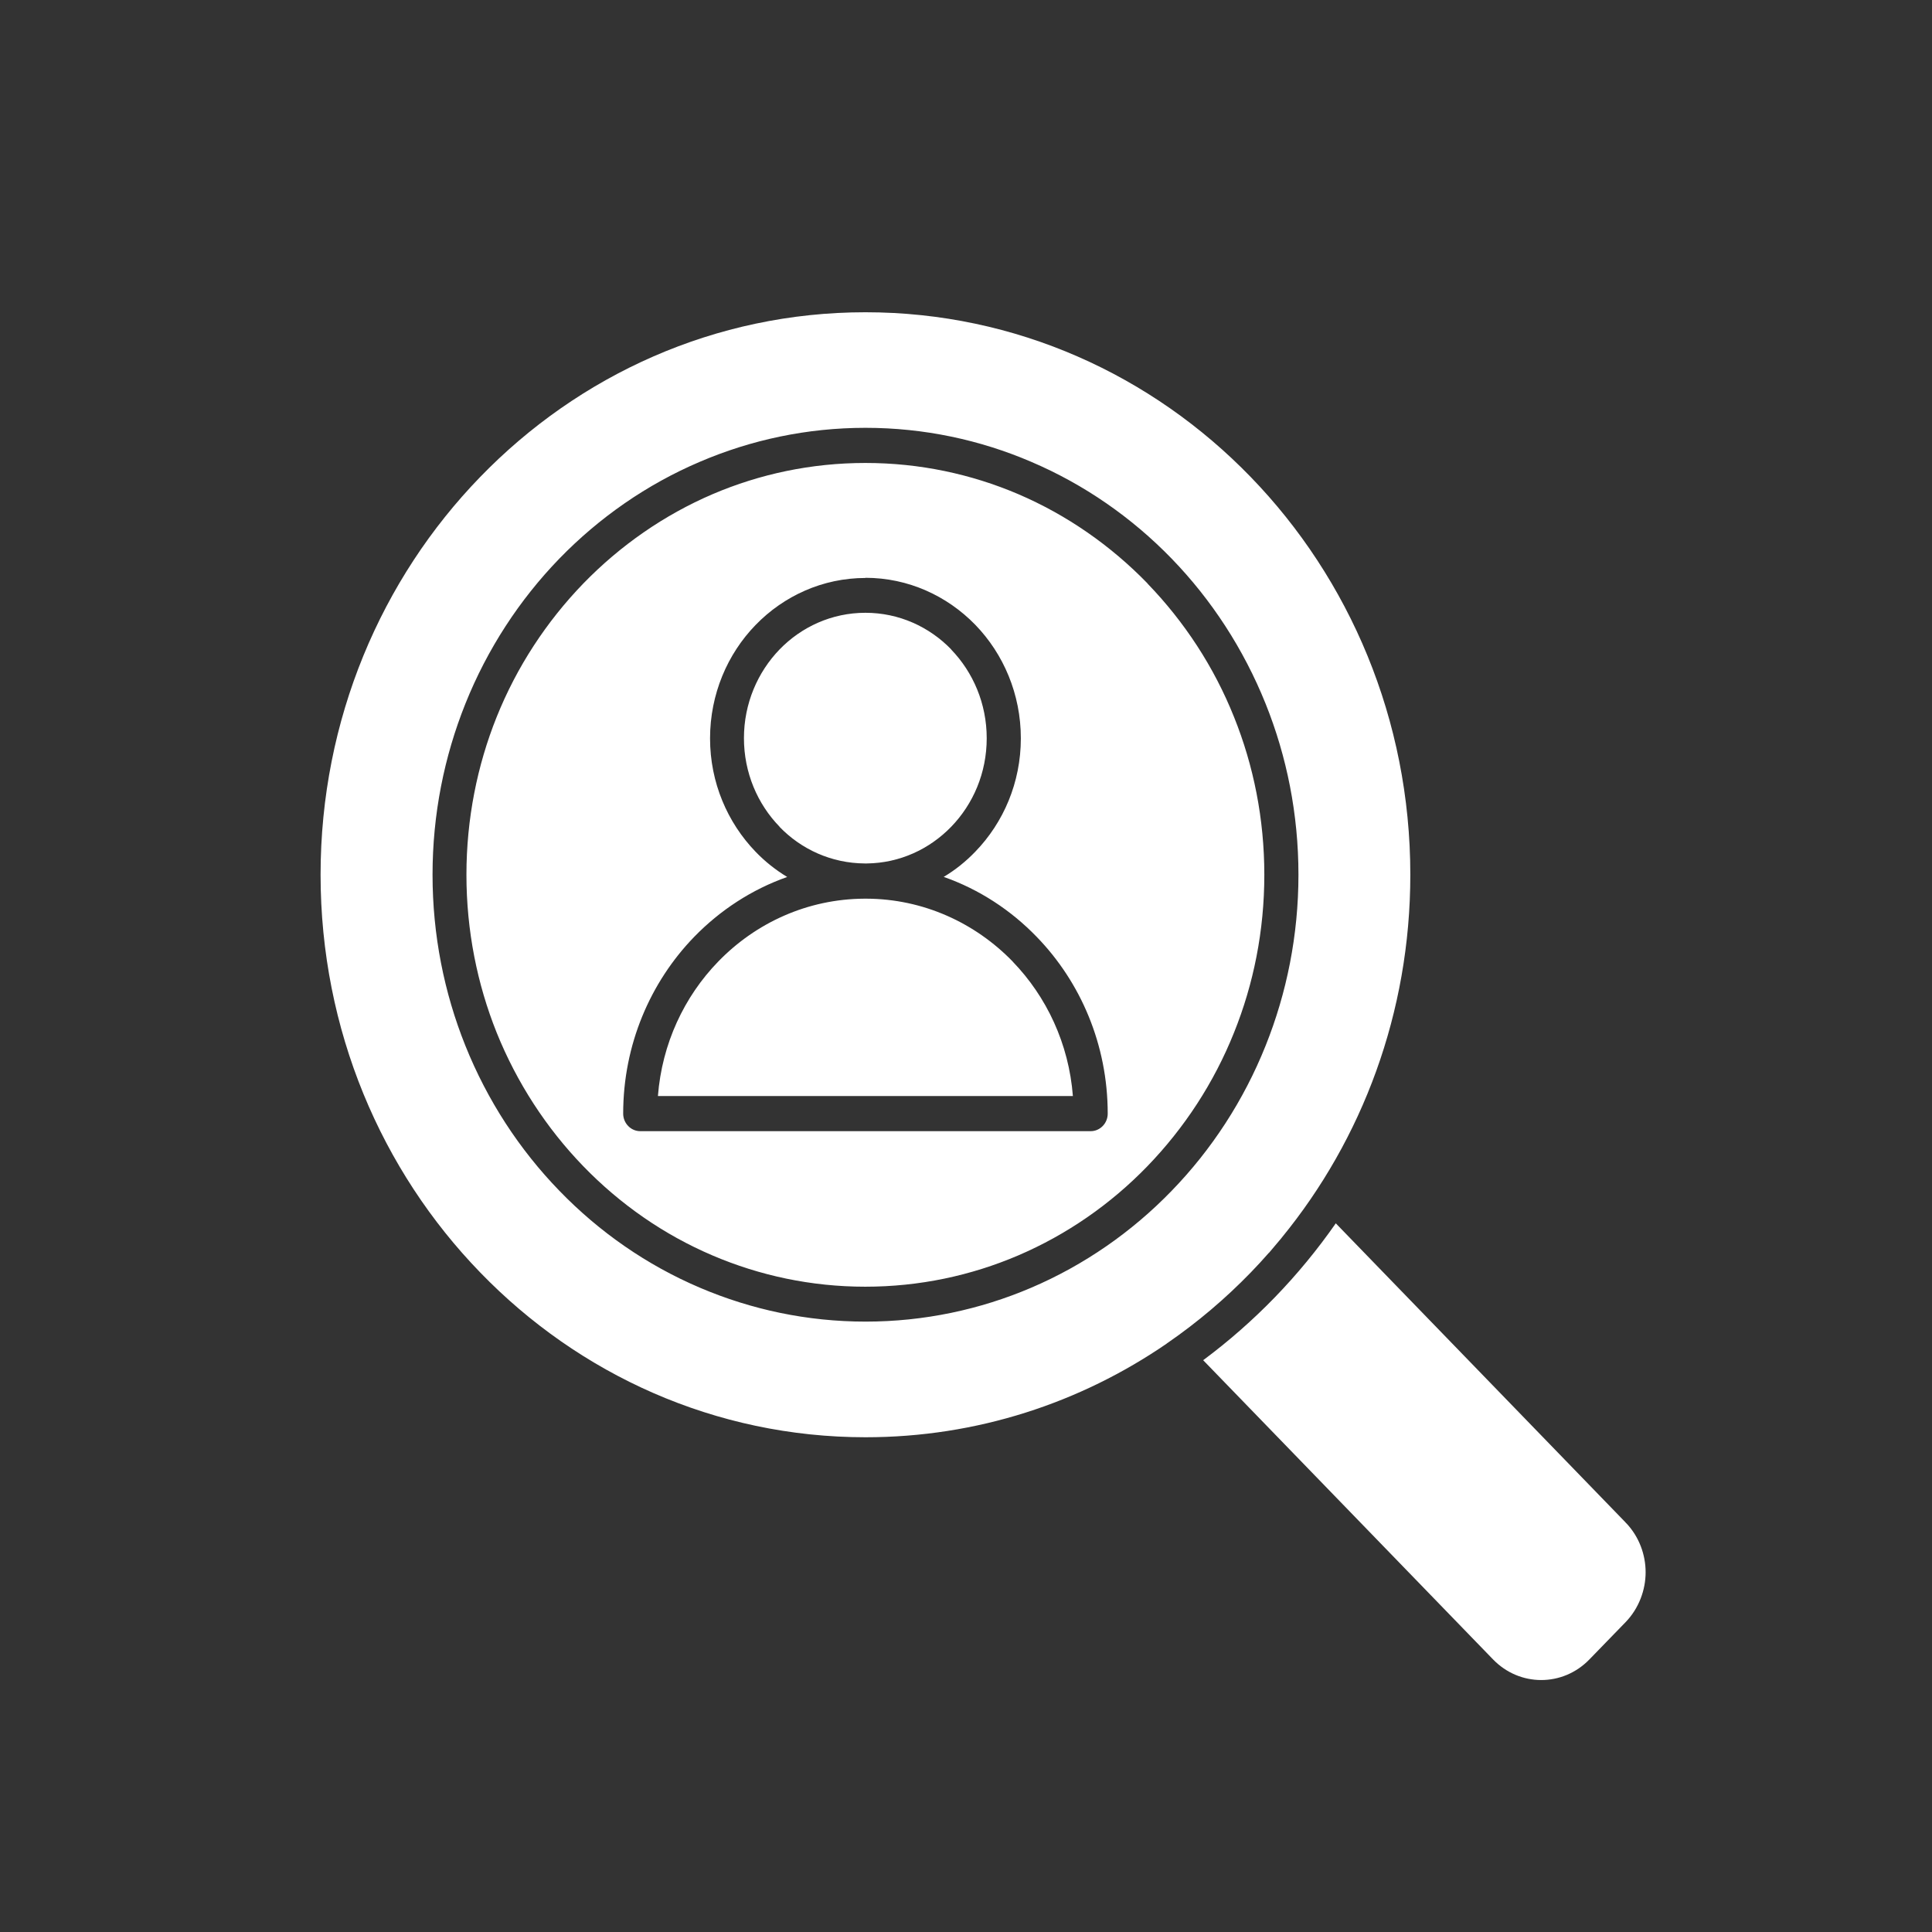 <?xml version="1.0" encoding="UTF-8" standalone="no"?>
<svg
   id="Art"
   viewBox="0 0 226 226"
   version="1.1"
   sodipodi:docname="office_trace_and_account_surveillance_hover_white.svg"
   width="226"
   height="226"
   inkscape:version="1.3.2 (091e20e, 2023-11-25, custom)"
   xmlns:inkscape="http://www.inkscape.org/namespaces/inkscape"
   xmlns:sodipodi="http://sodipodi.sourceforge.net/DTD/sodipodi-0.dtd"
   xmlns="http://www.w3.org/2000/svg"
   xmlns:svg="http://www.w3.org/2000/svg">
  <rect x="0" y="0" width="226" height="226" fill="#333333" stroke="none"/>
  <sodipodi:namedview
     id="namedview1"
     pagecolor="#ffffff"
     bordercolor="#000000"
     borderopacity="0.25"
     inkscape:showpageshadow="2"
     inkscape:pageopacity="0.0"
     inkscape:pagecheckerboard="0"
     inkscape:deskcolor="#d1d1d1"
     inkscape:zoom="0.86371962"
     inkscape:cx="-215.34766"
     inkscape:cy="258.76453"
     inkscape:window-width="1920"
     inkscape:window-height="1009"
     inkscape:window-x="-8"
     inkscape:window-y="-8"
     inkscape:window-maximized="1"
     inkscape:current-layer="Art" />
  <defs
     id="defs1">
    <style
       id="style1">
      .cls-1 {
        fill: #cacac9;
        fill-rule: evenodd;
      }
    </style>
  </defs>
  <path
     class="cls-1"
     d="m 134.244,68.258 c -4.311,-4.44 -9.451,-8.024 -15.147,-10.461 -5.487,-2.342 -11.529,-3.641 -17.863,-3.641 -6.334,0 -12.368,1.298 -17.854,3.641 -5.696,2.437 -10.836,6.021 -15.147,10.461 -4.311,4.459 -7.783,9.746 -10.144,15.635 -2.269,5.663 -3.527,11.91 -3.527,18.438 0,6.529 1.258,12.766 3.527,18.438 2.37,5.889 5.833,11.195 10.126,15.635 v 0 c 0,0 0,0 0,0 4.302,4.45 9.442,8.034 15.147,10.461 5.487,2.342 11.52,3.65 17.854,3.65 6.334,0 12.368,-1.298 17.872,-3.65 5.696,-2.436 10.846,-6.011 15.138,-10.452 v 0 0 c 4.311,-4.459 7.783,-9.755 10.135,-15.644 2.278,-5.663 3.536,-11.891 3.536,-18.438 0,-6.548 -1.258,-12.775 -3.536,-18.438 -2.351,-5.889 -5.824,-11.176 -10.135,-15.635 v 0 z m -33.011,-0.668 c 5.004,0 9.551,2.107 12.851,5.494 v 0 0.019 h 0.018 c 3.281,3.396 5.313,8.09 5.313,13.264 0,5.174 -2.032,9.859 -5.332,13.264 v 0 c -1.094,1.138 -2.333,2.135 -3.691,2.945 4.147,1.458 7.856,3.885 10.882,7.018 5.131,5.287 8.303,12.606 8.303,20.677 0,1.129 -0.893,2.051 -1.996,2.051 H 74.894 c -1.094,0 -1.996,-0.922 -1.996,-2.051 0,-8.071 3.181,-15.39 8.303,-20.677 3.035,-3.123 6.744,-5.55 10.882,-7.008 -1.349,-0.818 -2.607,-1.816 -3.7,-2.954 v 0 c 0,0 0,0 0,0 -3.281,-3.405 -5.323,-8.09 -5.323,-13.255 0,-5.165 2.032,-9.878 5.332,-13.274 3.29,-3.387 7.838,-5.494 12.851,-5.494 v 0 z m 10.034,8.391 v 0 c 2.561,2.653 4.156,6.322 4.156,10.376 0,4.055 -1.586,7.705 -4.156,10.357 v 0 c 0,0 0,0 0,0 -2.534,2.615 -6.015,4.243 -9.852,4.29 h -0.273 c -3.892,-0.028 -7.419,-1.656 -9.952,-4.28 v -0.019 C 88.62,94.062 87.025,90.393 87.025,86.348 c 0,-4.045 1.595,-7.714 4.165,-10.376 2.561,-2.643 6.115,-4.29 10.044,-4.29 3.928,0 7.473,1.637 10.044,4.29 v 0 z m 7.191,36.5 c 3.965,4.102 6.571,9.605 7.045,15.729 h -48.541 c 0.474,-6.124 3.08,-11.637 7.054,-15.729 4.384,-4.525 10.435,-7.328 17.125,-7.357 h 0.191 c 6.68,0.019 12.741,2.832 17.134,7.357 v 0 z m 18.046,44.666 h -0.018 c 0,0 0,0.019 0,0.019 v 0 c -10.098,6.933 -22.211,10.96 -35.234,10.96 -17.599,0 -33.539,-7.357 -45.068,-19.266 C 44.627,136.95 37.5,120.497 37.5,102.322 37.5,84.147 44.627,67.703 56.165,55.802 67.694,43.893 83.635,36.527 101.233,36.527 c 17.599,0 33.548,7.366 45.077,19.276 11.538,11.91 18.665,28.354 18.665,46.519 0,16.162 -5.641,30.96 -15.011,42.418 l -0.036,0.047 -0.082,0.103 c -0.465,0.564 -0.939,1.119 -1.413,1.675 h -0.018 c -0.665,0.762 -1.349,1.505 -2.051,2.23 l -0.064,0.066 c -2.962,3.057 -6.225,5.823 -9.734,8.241 l -0.073,0.047 v 0 z m 53.663,20.978 0.1,0.085 c 1.476,1.58 2.233,3.65 2.233,5.71 0,2.06 -0.784,4.214 -2.324,5.814 v 0 c 0,0 -4.256,4.384 -4.256,4.384 -1.549,1.599 -3.582,2.408 -5.632,2.408 -2.051,0 -4.074,-0.809 -5.623,-2.399 v 0 c 0,0 -33.922,-35.014 -33.922,-35.014 2.989,-2.22 5.796,-4.685 8.385,-7.357 2.597,-2.681 4.985,-5.579 7.127,-8.655 l 33.922,35.014 v 0 z M 120.61,54.015 c 6.207,2.643 11.793,6.529 16.451,11.336 4.666,4.817 8.412,10.564 10.991,16.98 2.479,6.171 3.837,12.926 3.837,19.991 0,7.065 -1.367,13.829 -3.837,19.991 -2.561,6.406 -6.325,12.173 -10.991,16.98 v 0 c -4.657,4.817 -10.253,8.702 -16.441,11.345 -5.97,2.549 -12.522,3.96 -19.367,3.96 -6.845,0 -13.388,-1.411 -19.367,-3.96 -6.216,-2.643 -11.793,-6.529 -16.451,-11.345 v 0 c -4.675,-4.817 -8.43,-10.574 -11,-16.98 -2.47,-6.162 -3.837,-12.916 -3.837,-19.991 0,-7.074 1.367,-13.819 3.837,-19.991 2.57,-6.416 6.334,-12.173 10.991,-16.98 4.666,-4.807 10.244,-8.692 16.451,-11.336 5.979,-2.559 12.522,-3.97 19.367,-3.97 6.845,0 13.397,1.411 19.367,3.97 z"
     id="path1"
     style="stroke-width:0.926;fill:#ffffff;fill-opacity:1" />
</svg>
